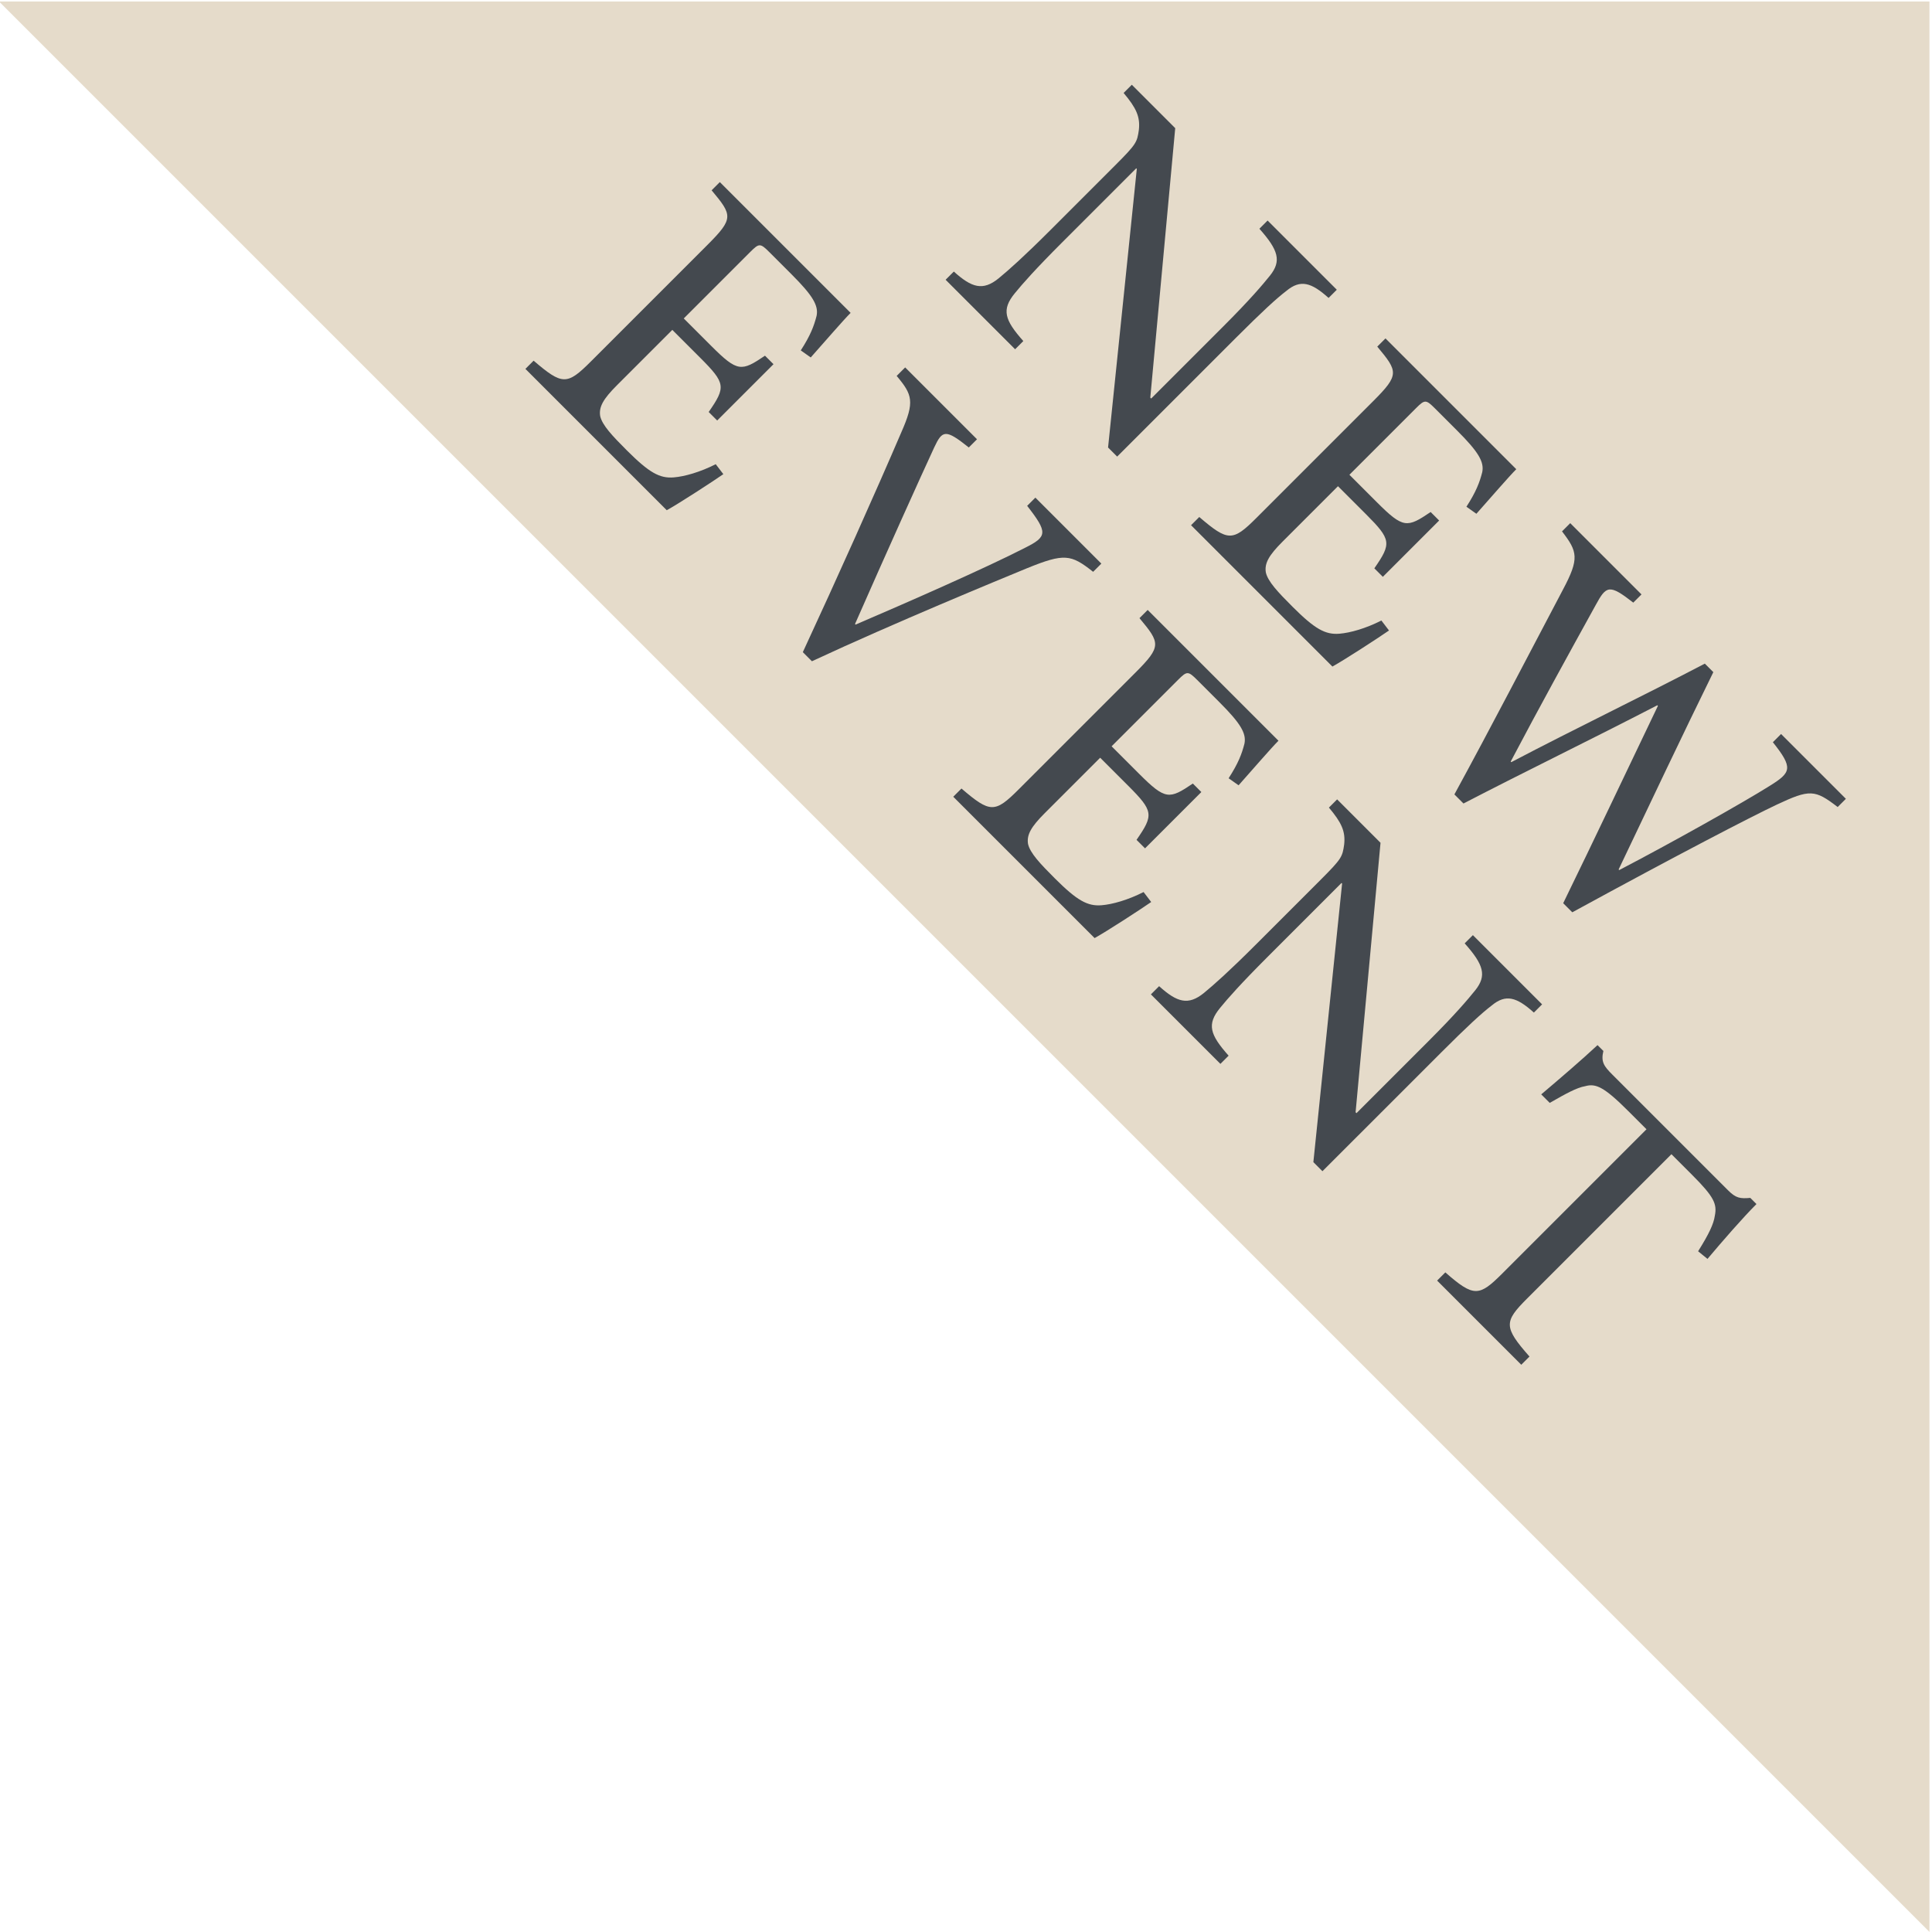 <?xml version="1.0" encoding="UTF-8" standalone="no"?>
<!DOCTYPE svg PUBLIC "-//W3C//DTD SVG 1.1//EN" "http://www.w3.org/Graphics/SVG/1.1/DTD/svg11.dtd">
<svg width="100%" height="100%" viewBox="0 0 354 354" version="1.1" xmlns="http://www.w3.org/2000/svg" xmlns:xlink="http://www.w3.org/1999/xlink" xml:space="preserve" xmlns:serif="http://www.serif.com/" style="fill-rule:evenodd;clip-rule:evenodd;stroke-linejoin:round;stroke-miterlimit:2;">
    <g transform="matrix(1,0,0,1,-421.447,0)">
        <g id="flash" transform="matrix(0.859,0.859,-0.859,0.859,812.605,-588.247)">
            <path d="M526.549,570.347L114.772,570.347L320.661,364.459L526.549,570.347Z" style="fill:rgb(229,219,202);"/>
        </g>
        <g transform="matrix(0.707,0.707,-0.707,0.707,570.349,-267.909)">
            <g transform="matrix(76,0,0,76,240.29,208.492)">
                <path d="M0.719,-0.65L0.483,-0.65L0.483,-0.622C0.552,-0.618 0.576,-0.605 0.581,-0.56C0.584,-0.532 0.588,-0.486 0.588,-0.394L0.588,-0.148L0.585,-0.148L0.168,-0.65L0.02,-0.65L0.02,-0.622C0.067,-0.618 0.089,-0.61 0.109,-0.585C0.127,-0.561 0.129,-0.557 0.129,-0.484L0.129,-0.264C0.129,-0.172 0.126,-0.124 0.123,-0.093C0.118,-0.044 0.093,-0.031 0.035,-0.028L0.035,-0L0.272,-0L0.272,-0.028C0.204,-0.032 0.181,-0.044 0.176,-0.095C0.173,-0.124 0.17,-0.172 0.17,-0.264L0.17,-0.515L0.172,-0.515L0.598,0.009L0.629,0.009L0.629,-0.394C0.629,-0.487 0.631,-0.532 0.635,-0.562C0.639,-0.606 0.663,-0.619 0.719,-0.622L0.719,-0.65Z" style="fill:rgb(68,73,79);fill-rule:nonzero;"/>
            </g>
            <g transform="matrix(76,0,0,76,304.358,208.492)">
                <path d="M0.516,-0.162C0.503,-0.122 0.484,-0.088 0.467,-0.068C0.445,-0.042 0.417,-0.034 0.341,-0.034C0.291,-0.034 0.256,-0.035 0.237,-0.047C0.219,-0.06 0.213,-0.081 0.213,-0.128L0.213,-0.317L0.308,-0.317C0.395,-0.317 0.402,-0.311 0.415,-0.239L0.444,-0.239L0.444,-0.431L0.415,-0.431C0.402,-0.364 0.397,-0.356 0.307,-0.356L0.213,-0.356L0.213,-0.583C0.213,-0.613 0.215,-0.615 0.246,-0.615L0.322,-0.615C0.394,-0.615 0.421,-0.608 0.435,-0.587C0.448,-0.565 0.458,-0.543 0.467,-0.501L0.496,-0.506C0.493,-0.557 0.488,-0.625 0.488,-0.65L0.042,-0.65L0.042,-0.622C0.12,-0.615 0.128,-0.612 0.128,-0.522L0.128,-0.124C0.128,-0.043 0.12,-0.035 0.029,-0.028L0.029,-0L0.511,-0C0.52,-0.031 0.54,-0.125 0.546,-0.158L0.516,-0.162Z" style="fill:rgb(68,73,79);fill-rule:nonzero;"/>
            </g>
            <g transform="matrix(76,0,0,76,354.214,208.492)">
                <path d="M0.956,-0.65L0.735,-0.65L0.735,-0.622C0.814,-0.613 0.818,-0.602 0.804,-0.542C0.788,-0.471 0.733,-0.275 0.691,-0.142L0.689,-0.142C0.628,-0.314 0.57,-0.476 0.514,-0.64L0.485,-0.64C0.434,-0.477 0.376,-0.312 0.323,-0.142L0.321,-0.142C0.277,-0.284 0.238,-0.419 0.199,-0.554C0.184,-0.605 0.186,-0.613 0.259,-0.622L0.259,-0.65L0.016,-0.65L0.016,-0.622C0.077,-0.614 0.092,-0.606 0.117,-0.524C0.172,-0.346 0.228,-0.17 0.281,0.01L0.312,0.01C0.363,-0.151 0.419,-0.312 0.475,-0.488L0.477,-0.488C0.528,-0.343 0.597,-0.15 0.652,0.01L0.683,0.01C0.765,-0.269 0.825,-0.458 0.848,-0.522C0.878,-0.605 0.887,-0.613 0.956,-0.622L0.956,-0.65Z" style="fill:rgb(68,73,79);fill-rule:nonzero;"/>
            </g>
            <g transform="matrix(76,0,0,76,197.844,274.492)">
                <path d="M0.516,-0.162C0.503,-0.122 0.484,-0.088 0.467,-0.068C0.445,-0.042 0.417,-0.034 0.341,-0.034C0.291,-0.034 0.256,-0.035 0.237,-0.047C0.219,-0.06 0.213,-0.081 0.213,-0.128L0.213,-0.317L0.308,-0.317C0.395,-0.317 0.402,-0.311 0.415,-0.239L0.444,-0.239L0.444,-0.431L0.415,-0.431C0.402,-0.364 0.397,-0.356 0.307,-0.356L0.213,-0.356L0.213,-0.583C0.213,-0.613 0.215,-0.615 0.246,-0.615L0.322,-0.615C0.394,-0.615 0.421,-0.608 0.435,-0.587C0.448,-0.565 0.458,-0.543 0.467,-0.501L0.496,-0.506C0.493,-0.557 0.488,-0.625 0.488,-0.65L0.042,-0.65L0.042,-0.622C0.12,-0.615 0.128,-0.612 0.128,-0.522L0.128,-0.124C0.128,-0.043 0.12,-0.035 0.029,-0.028L0.029,-0L0.511,-0C0.52,-0.031 0.54,-0.125 0.546,-0.158L0.516,-0.162Z" style="fill:rgb(68,73,79);fill-rule:nonzero;"/>
            </g>
            <g transform="matrix(76,0,0,76,247.7,274.492)">
                <path d="M0.687,-0.65L0.462,-0.65L0.462,-0.622C0.543,-0.612 0.549,-0.604 0.53,-0.547C0.498,-0.447 0.422,-0.252 0.372,-0.127L0.37,-0.127C0.303,-0.299 0.23,-0.492 0.204,-0.563C0.188,-0.607 0.192,-0.614 0.263,-0.622L0.263,-0.65L0.018,-0.65L0.018,-0.621C0.077,-0.616 0.093,-0.608 0.122,-0.533C0.18,-0.388 0.262,-0.173 0.329,0.01L0.36,0.01C0.435,-0.196 0.541,-0.45 0.568,-0.515C0.606,-0.605 0.619,-0.614 0.687,-0.622L0.687,-0.65Z" style="fill:rgb(68,73,79);fill-rule:nonzero;"/>
            </g>
            <g transform="matrix(76,0,0,76,308.728,274.492)">
                <path d="M0.516,-0.162C0.503,-0.122 0.484,-0.088 0.467,-0.068C0.445,-0.042 0.417,-0.034 0.341,-0.034C0.291,-0.034 0.256,-0.035 0.237,-0.047C0.219,-0.06 0.213,-0.081 0.213,-0.128L0.213,-0.317L0.308,-0.317C0.395,-0.317 0.402,-0.311 0.415,-0.239L0.444,-0.239L0.444,-0.431L0.415,-0.431C0.402,-0.364 0.397,-0.356 0.307,-0.356L0.213,-0.356L0.213,-0.583C0.213,-0.613 0.215,-0.615 0.246,-0.615L0.322,-0.615C0.394,-0.615 0.421,-0.608 0.435,-0.587C0.448,-0.565 0.458,-0.543 0.467,-0.501L0.496,-0.506C0.493,-0.557 0.488,-0.625 0.488,-0.65L0.042,-0.65L0.042,-0.622C0.12,-0.615 0.128,-0.612 0.128,-0.522L0.128,-0.124C0.128,-0.043 0.12,-0.035 0.029,-0.028L0.029,-0L0.511,-0C0.52,-0.031 0.54,-0.125 0.546,-0.158L0.516,-0.162Z" style="fill:rgb(68,73,79);fill-rule:nonzero;"/>
            </g>
            <g transform="matrix(76,0,0,76,359.496,274.492)">
                <path d="M0.719,-0.65L0.483,-0.65L0.483,-0.622C0.552,-0.618 0.576,-0.605 0.581,-0.56C0.584,-0.532 0.588,-0.486 0.588,-0.394L0.588,-0.148L0.585,-0.148L0.168,-0.65L0.02,-0.65L0.02,-0.622C0.067,-0.618 0.089,-0.61 0.109,-0.585C0.127,-0.561 0.129,-0.557 0.129,-0.484L0.129,-0.264C0.129,-0.172 0.126,-0.124 0.123,-0.093C0.118,-0.044 0.093,-0.031 0.035,-0.028L0.035,-0L0.272,-0L0.272,-0.028C0.204,-0.032 0.181,-0.044 0.176,-0.095C0.173,-0.124 0.17,-0.172 0.17,-0.264L0.17,-0.515L0.172,-0.515L0.598,0.009L0.629,0.009L0.629,-0.394C0.629,-0.487 0.631,-0.532 0.635,-0.562C0.639,-0.606 0.663,-0.619 0.719,-0.622L0.719,-0.65Z" style="fill:rgb(68,73,79);fill-rule:nonzero;"/>
            </g>
            <g transform="matrix(76,0,0,76,423.564,274.492)">
                <path d="M0.592,-0.498C0.587,-0.556 0.582,-0.629 0.582,-0.675L0.561,-0.675C0.545,-0.656 0.537,-0.65 0.51,-0.65L0.115,-0.65C0.087,-0.65 0.074,-0.652 0.06,-0.675L0.04,-0.675C0.038,-0.62 0.033,-0.555 0.028,-0.495L0.057,-0.495C0.069,-0.539 0.077,-0.567 0.089,-0.584C0.102,-0.607 0.122,-0.615 0.205,-0.615L0.267,-0.615L0.267,-0.123C0.267,-0.044 0.259,-0.034 0.168,-0.028L0.168,-0L0.455,-0L0.455,-0.028C0.36,-0.034 0.352,-0.044 0.352,-0.123L0.352,-0.615L0.423,-0.615C0.498,-0.615 0.515,-0.608 0.531,-0.584C0.543,-0.568 0.552,-0.543 0.563,-0.495L0.592,-0.498Z" style="fill:rgb(68,73,79);fill-rule:nonzero;"/>
            </g>
        </g>
    </g>
</svg>

